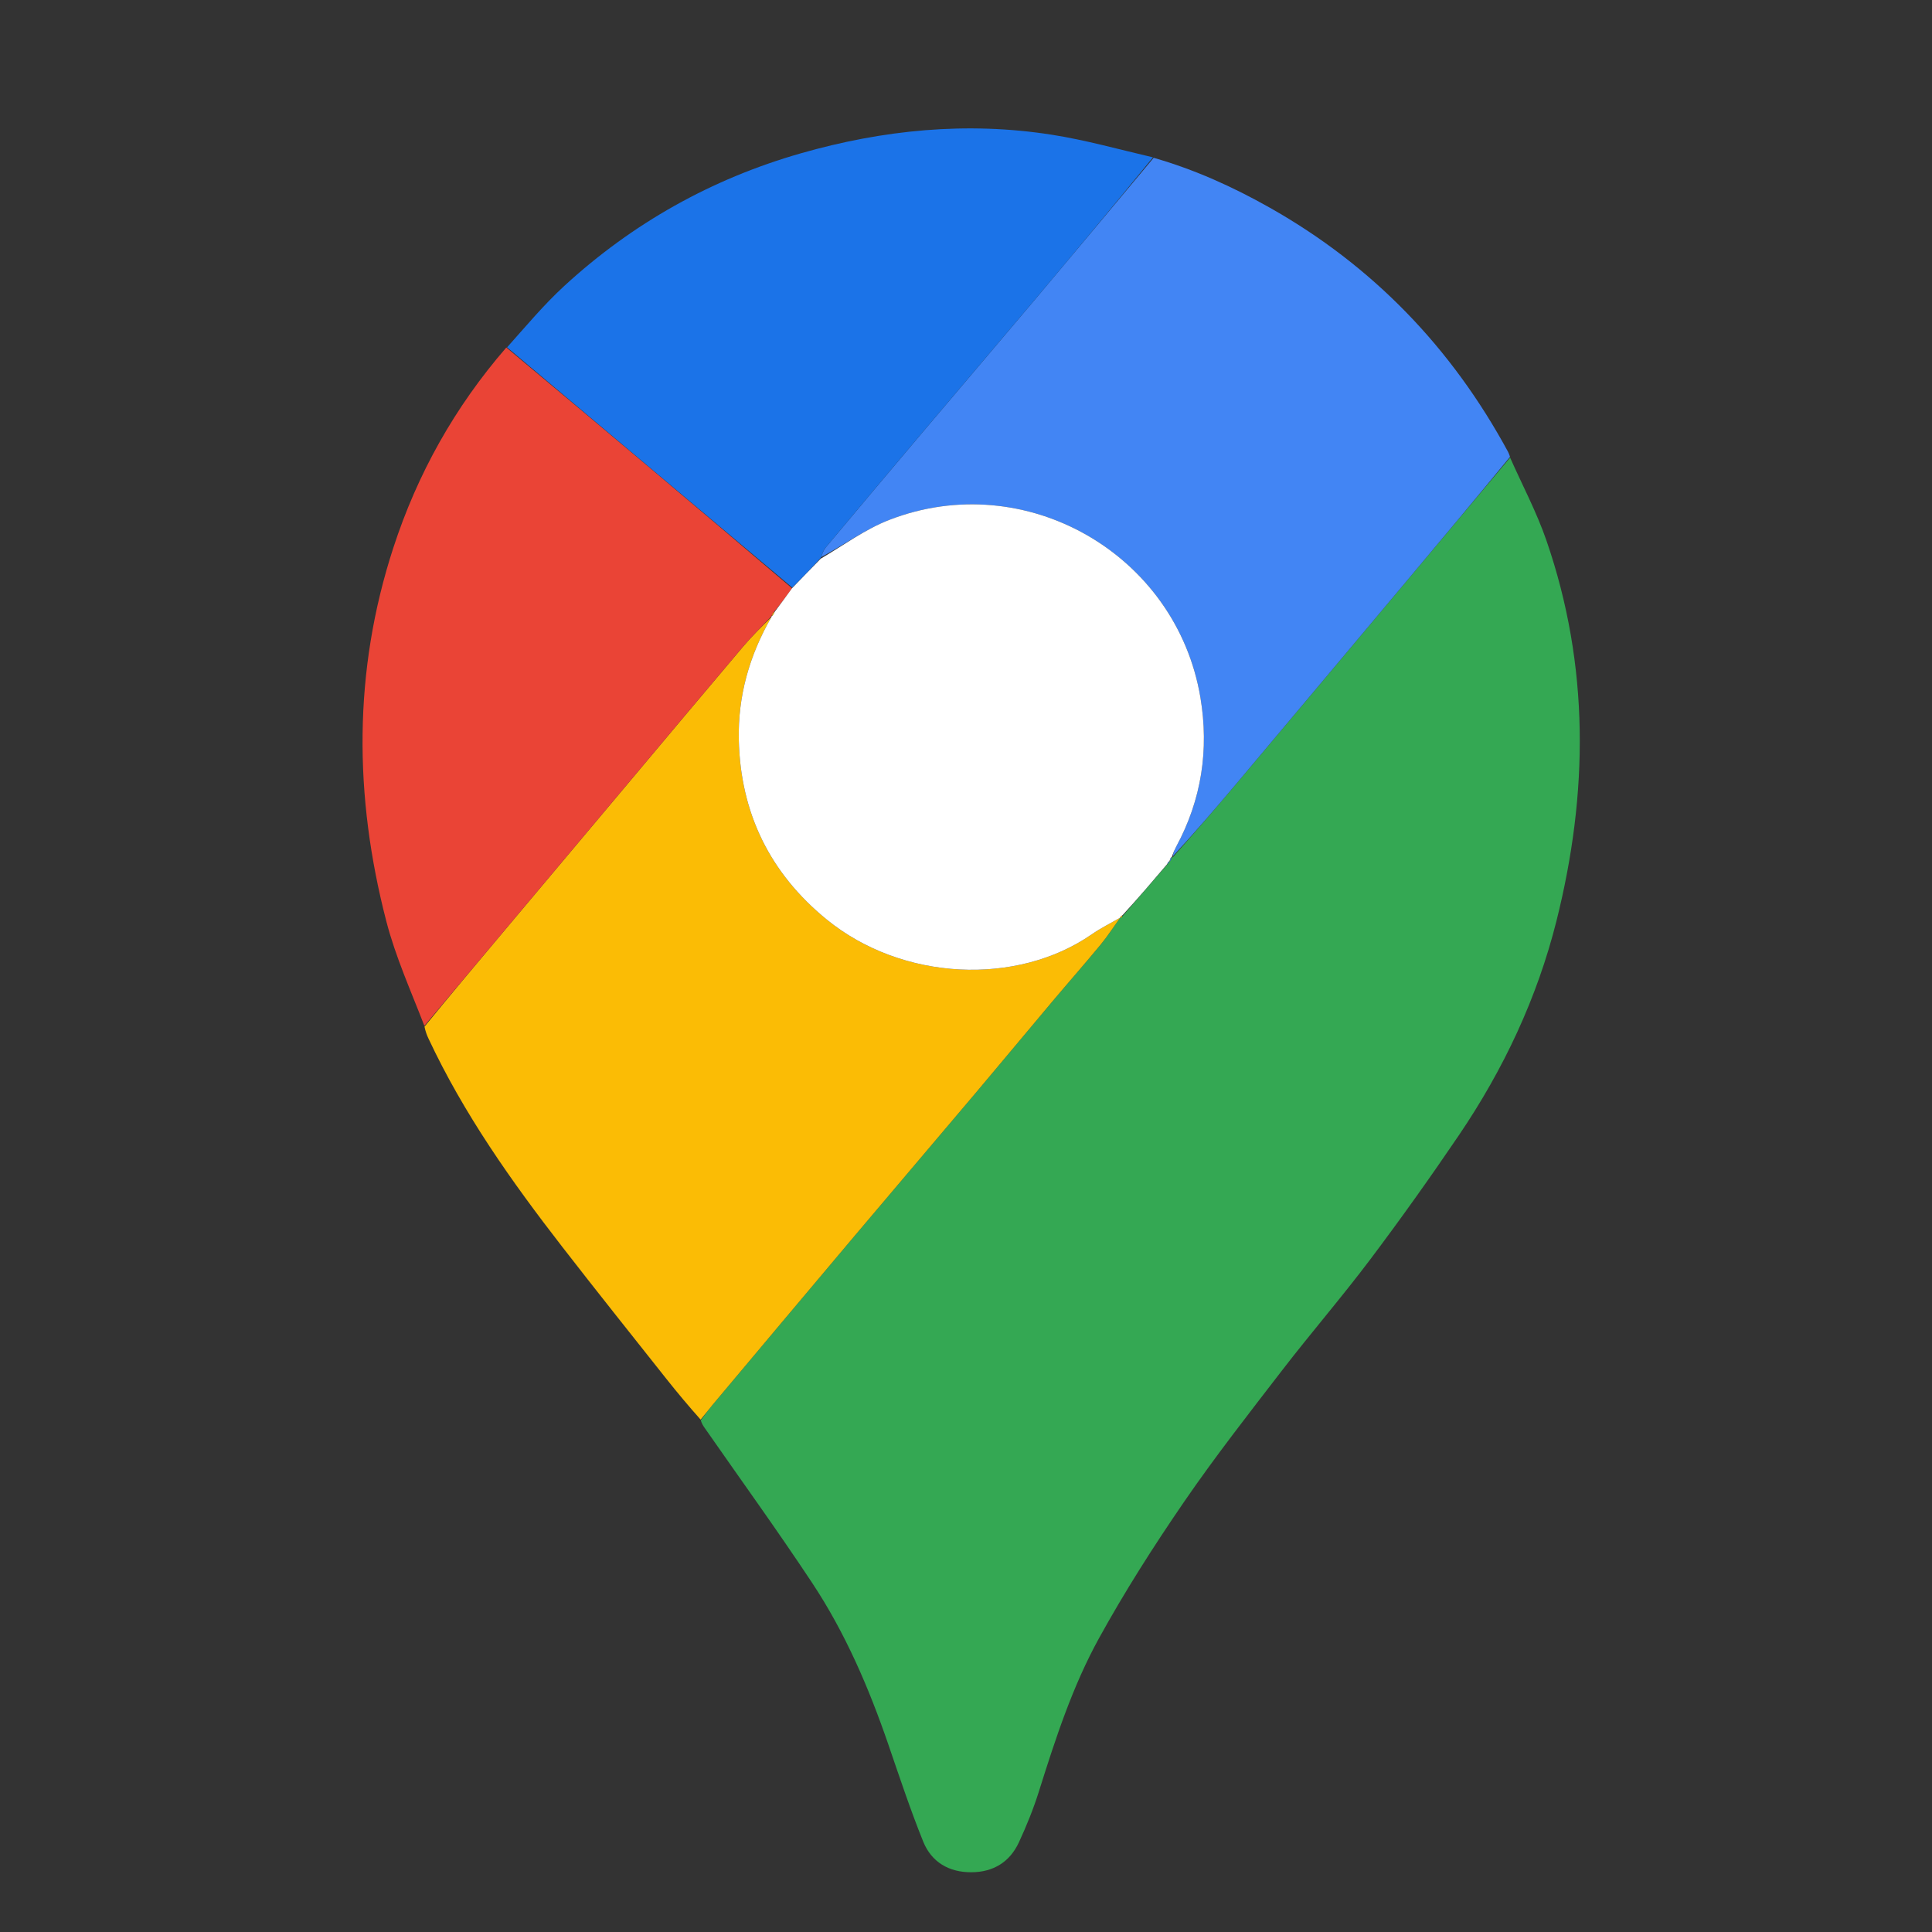 <svg version="1.1" id="Layer_1" xmlns="http://www.w3.org/2000/svg" xmlns:xlink="http://www.w3.org/1999/xlink" x="0px" y="0px"
	 width="100%" viewBox="0 0 859 859" enable-background="new 0 0 859 859" xml:space="preserve">
<rect x="0" y="0" width="859" height="859" fill="#333333" stroke="none"/>
<path fill="none" opacity="1" stroke="none" 
	d="
M464,860 
	C309.333,860 155.167,860 1,860 
	C1,573.667 1,287.334 1,1 
	C287.333,1 573.666,1 860,1 
	C860,287.333 860,573.666 860,860 
	C728.167,860 596.333,860 464,860 
M224.564,154.378 
	C202.218,180.92 185.579,210.665 174.85,243.651 
	C156.971,298.615 157.39,354.09 171.751,409.556 
	C175.889,425.54 182.796,440.808 188.545,457.139 
	C189.193,458.669 189.792,460.221 190.496,461.724 
	C206.192,495.254 227.417,525.249 249.981,554.357 
	C265.235,574.036 280.775,593.495 296.241,613.01 
	C301.154,619.209 306.241,625.271 311.38,632.006 
	C312.025,632.968 312.655,633.941 313.317,634.891 
	C329.297,657.849 345.705,680.524 361.142,703.842 
	C375.871,726.09 386.347,750.518 395.006,775.732 
	C399.961,790.157 404.765,804.66 410.469,818.792 
	C414.145,827.899 421.879,832.474 431.864,832.436 
	C441.601,832.398 448.938,827.933 453.016,819.141 
	C456.425,811.792 459.491,804.216 461.918,796.492 
	C469.249,773.168 476.826,749.824 488.613,728.423 
	C500.082,707.601 512.934,687.452 526.391,667.84 
	C540.175,647.751 555.223,628.511 570.105,609.199 
	C582.893,592.604 596.617,576.723 609.215,559.99 
	C622.802,541.942 635.918,523.513 648.6,504.816 
	C668.458,475.543 683.403,443.84 692.028,409.473 
	C706.264,352.741 706.827,296.153 687.575,240.321 
	C683.216,227.679 676.857,215.727 671.327,202.771 
	C671.065,202.16 670.851,201.525 670.536,200.944 
	C645.499,154.712 610.428,118.245 564.576,92.345 
	C548.184,83.085 531.097,75.357 512.314,69.754 
	C497.423,66.414 482.66,62.252 467.615,59.897 
	C429.864,53.99 392.581,57.711 356.023,68.179 
	C316.375,79.533 281.188,99.268 250.824,127.192 
	C241.708,135.576 233.723,145.188 224.564,154.378 
z"/>
<path fill="#34A853" opacity="1" stroke="none" 
	d="
M671.419,203.458 
	C676.857,215.727 683.216,227.679 687.575,240.321 
	C706.827,296.153 706.264,352.741 692.028,409.473 
	C683.403,443.84 668.458,475.543 648.6,504.816 
	C635.918,523.513 622.802,541.942 609.215,559.99 
	C596.617,576.723 582.893,592.604 570.105,609.199 
	C555.223,628.511 540.175,647.751 526.391,667.84 
	C512.934,687.452 500.082,707.601 488.613,728.423 
	C476.826,749.824 469.249,773.168 461.918,796.492 
	C459.491,804.216 456.425,811.792 453.016,819.141 
	C448.938,827.933 441.601,832.398 431.864,832.436 
	C421.879,832.474 414.145,827.899 410.469,818.792 
	C404.765,804.66 399.961,790.157 395.006,775.732 
	C386.347,750.518 375.871,726.09 361.142,703.842 
	C345.705,680.524 329.297,657.849 313.317,634.891 
	C312.655,633.941 312.025,632.968 311.58,631.493 
	C313.527,628.772 315.218,626.518 317.027,624.364 
	C337.79,599.639 358.537,574.901 379.356,550.224 
	C397.591,528.61 415.939,507.093 434.183,485.488 
	C445.468,472.124 456.626,458.654 467.892,445.275 
	C475.005,436.828 482.306,428.537 489.335,420.021 
	C492.478,416.213 495.158,412.024 498.033,408.02 
	C498.018,408.033 497.978,408.028 498.275,408.162 
	C498.763,407.913 498.954,407.532 499.436,406.957 
	C506.131,399.244 512.534,391.724 519.212,384.088 
	C519.658,383.623 519.828,383.275 519.999,382.965 
	C519.999,383.003 519.924,383.004 520.228,382.887 
	C520.717,382.193 520.901,381.615 521.074,381.075 
	C521.062,381.111 521.12,381.162 521.466,381.148 
	C531.084,370.277 540.42,359.475 549.614,348.554 
	C575.302,318.042 600.937,287.485 626.581,256.936 
	C641.538,239.119 656.474,221.285 671.419,203.458 
z"/>
<path fill="#FBBC05" opacity="1" stroke="none" 
	d="
M498.048,408.008 
	C495.158,412.024 492.478,416.213 489.335,420.021 
	C482.306,428.537 475.005,436.828 467.892,445.275 
	C456.626,458.654 445.468,472.124 434.183,485.488 
	C415.939,507.093 397.591,528.61 379.356,550.224 
	C358.537,574.901 337.79,599.639 317.027,624.364 
	C315.218,626.518 313.527,628.772 311.514,631.188 
	C306.241,625.271 301.154,619.209 296.241,613.01 
	C280.775,593.495 265.235,574.036 249.981,554.357 
	C227.417,525.249 206.192,495.254 190.496,461.724 
	C189.792,460.221 189.193,458.669 188.737,456.473 
	C200.469,442.07 212.011,428.333 223.552,414.594 
	C242.142,392.464 260.731,370.332 279.321,348.2 
	C296.309,327.976 313.248,307.712 330.319,287.559 
	C334.319,282.837 338.764,278.493 343.003,274.333 
	C333.151,291.445 328.045,309.58 328.485,328.971 
	C329.224,361.475 342.302,388.213 367.537,408.809 
	C401.142,436.238 452.207,438.444 485.399,415.419 
	C489.403,412.642 493.822,410.464 498.048,408.008 
z"/>
<path fill="#4285F4" opacity="1" stroke="none" 
	d="
M671.373,203.114 
	C656.474,221.285 641.538,239.119 626.581,256.936 
	C600.937,287.485 575.302,318.042 549.614,348.554 
	C540.42,359.475 531.084,370.277 521.404,380.777 
	C521.652,379.08 522.263,377.713 522.972,376.401 
	C534.235,355.563 537.609,333.324 533.728,310.153 
	C523.023,246.235 455.765,207.697 395.344,231.171 
	C384.663,235.321 375.115,242.388 365.033,247.745 
	C365.7,246.068 366.163,244.572 367.089,243.465 
	C381.218,226.575 395.38,209.713 409.591,192.893 
	C426.369,173.034 443.251,153.263 459.996,133.377 
	C477.701,112.352 495.297,91.236 512.941,70.16 
	C531.097,75.357 548.184,83.085 564.576,92.345 
	C610.428,118.245 645.499,154.712 670.536,200.944 
	C670.851,201.525 671.065,202.16 671.373,203.114 
z"/>
<path fill="#EA4436" opacity="1" stroke="none" 
	d="
M343.004,273.974 
	C338.764,278.493 334.319,282.837 330.319,287.559 
	C313.248,307.712 296.309,327.976 279.321,348.2 
	C260.731,370.332 242.142,392.464 223.552,414.594 
	C212.011,428.333 200.469,442.07 188.681,456.105 
	C182.796,440.808 175.889,425.54 171.751,409.556 
	C157.39,354.09 156.971,298.615 174.85,243.651 
	C185.579,210.665 202.218,180.92 225.124,154.506 
	C267.879,190.171 310.072,225.706 352.147,261.556 
	C349.514,265.232 347.001,268.594 344.127,272.041 
	C343.505,272.759 343.244,273.393 342.981,274.01 
	C342.979,273.994 343.004,273.974 343.004,273.974 
z"/>
<path fill="#1B73E8" opacity="1" stroke="none" 
	d="
M352.266,261.242 
	C310.072,225.706 267.879,190.171 225.452,154.436 
	C233.723,145.188 241.708,135.576 250.824,127.192 
	C281.188,99.268 316.375,79.533 356.023,68.179 
	C392.581,57.711 429.864,53.99 467.615,59.897 
	C482.66,62.252 497.423,66.414 512.628,69.957 
	C495.297,91.236 477.701,112.352 459.996,133.377 
	C443.251,153.263 426.369,173.034 409.591,192.893 
	C395.38,209.713 381.218,226.575 367.089,243.465 
	C366.163,244.572 365.7,246.068 364.893,248.043 
	C360.598,252.883 356.432,257.062 352.266,261.242 
z"/>
<path fill="#FFFFFF" opacity="1" stroke="none" 
	d="
M352.147,261.556 
	C356.432,257.062 360.598,252.883 364.904,248.405 
	C375.115,242.388 384.663,235.321 395.344,231.171 
	C455.765,207.697 523.023,246.235 533.728,310.153 
	C537.609,333.324 534.235,355.563 522.972,376.401 
	C522.263,377.713 521.652,379.08 521.057,380.792 
	C521.12,381.162 521.062,381.111 520.754,381.145 
	C520.271,381.787 520.098,382.396 519.924,383.004 
	C519.924,383.004 519.999,383.003 519.689,383.023 
	C519.232,383.43 519.085,383.818 518.938,384.205 
	C512.534,391.724 506.131,399.244 499.12,406.881 
	C498.334,407.342 498.156,407.685 497.978,408.028 
	C497.978,408.028 498.018,408.033 498.033,408.02 
	C493.822,410.464 489.403,412.642 485.399,415.419 
	C452.207,438.444 401.142,436.238 367.537,408.809 
	C342.302,388.213 329.224,361.475 328.485,328.971 
	C328.045,309.58 333.151,291.445 343.003,274.333 
	C343.004,273.974 342.979,273.994 343.297,273.89 
	C343.906,273.177 344.196,272.567 344.487,271.956 
	C347.001,268.594 349.514,265.232 352.147,261.556 
z"/>
<path fill="#4285F4" opacity="1" stroke="none" 
	d="
M520.228,382.887 
	C520.098,382.396 520.271,381.787 520.765,381.108 
	C520.901,381.615 520.717,382.193 520.228,382.887 
z"/>
<path fill="#4285F4" opacity="1" stroke="none" 
	d="
M519.212,384.088 
	C519.085,383.818 519.232,383.43 519.689,382.985 
	C519.828,383.275 519.658,383.623 519.212,384.088 
z"/>
<path fill="#FBBC05" opacity="1" stroke="none" 
	d="
M498.275,408.162 
	C498.156,407.685 498.334,407.342 498.829,407.074 
	C498.954,407.532 498.763,407.913 498.275,408.162 
z"/>
<path fill="#FBBC05" opacity="1" stroke="none" 
	d="
M344.127,272.041 
	C344.196,272.567 343.906,273.177 343.299,273.906 
	C343.244,273.393 343.505,272.759 344.127,272.041 
z"/>
</svg>